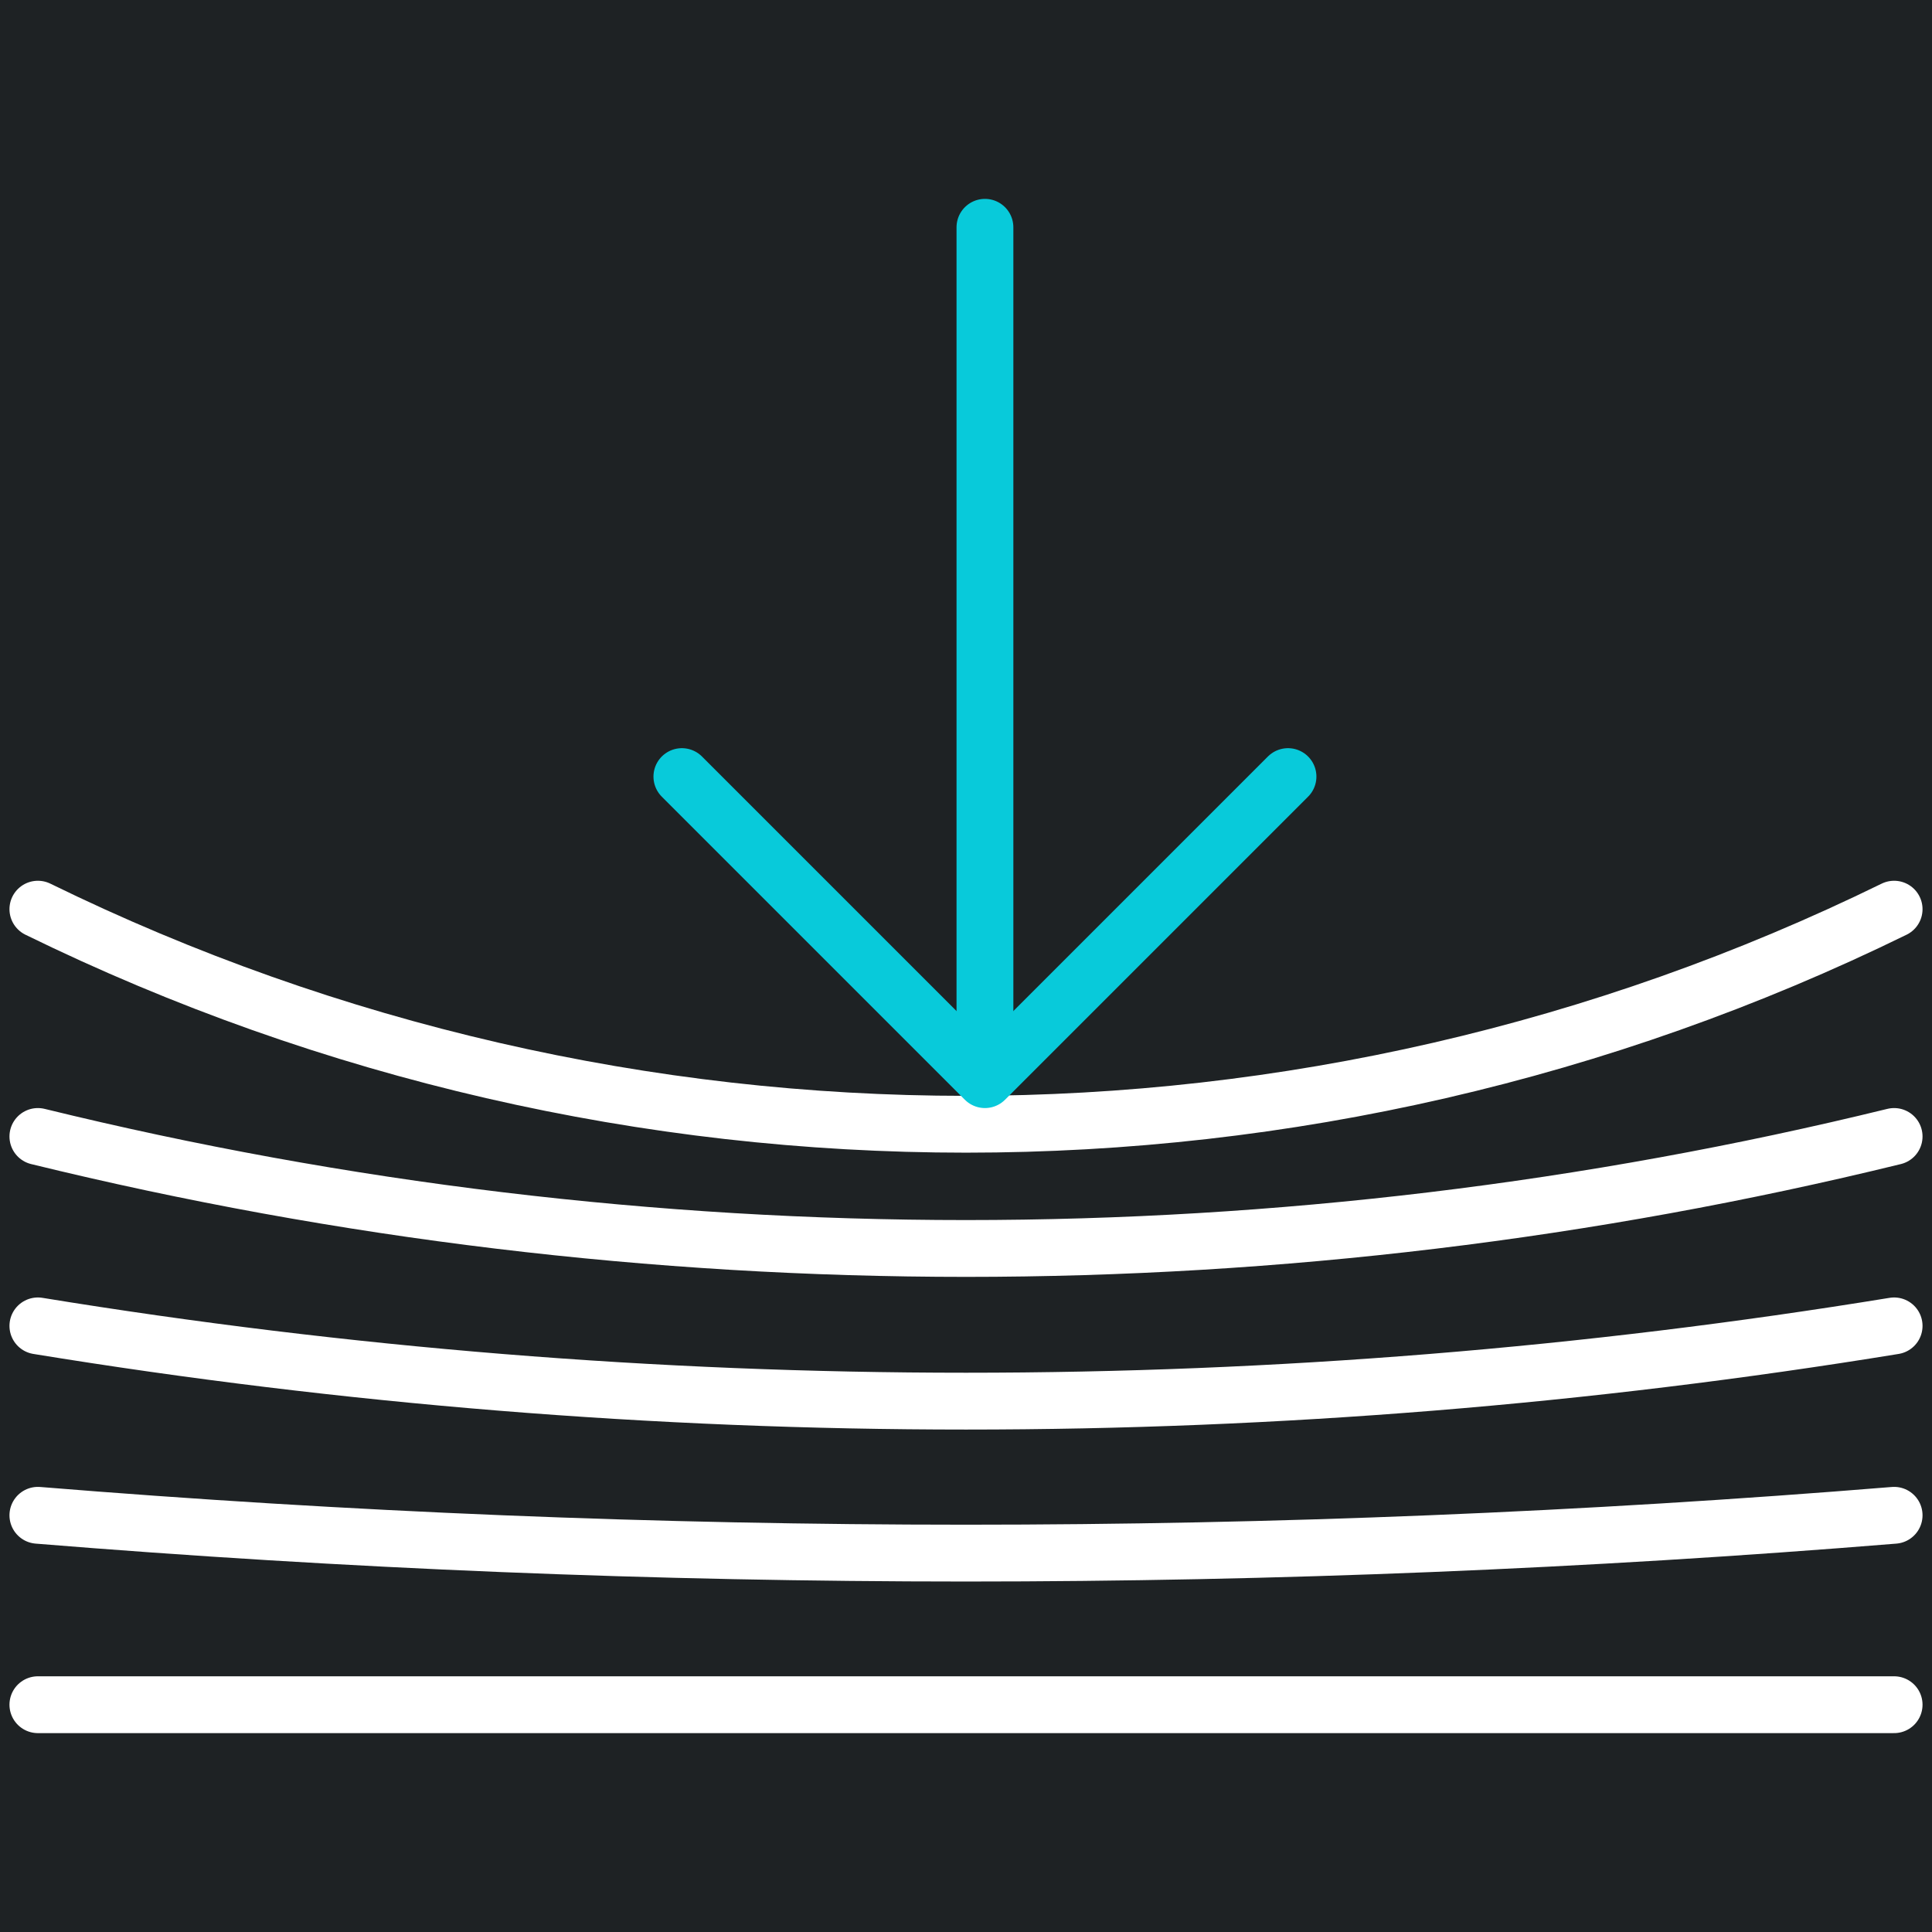 <svg width="51" height="51" viewBox="0 0 51 51" fill="none" xmlns="http://www.w3.org/2000/svg">
<rect width="51" height="51" fill="#1E2224"/>
<path d="M1 45H50M1 24C16.456 31.57 34.544 31.57 50 24M1 30C17.096 33.942 33.904 33.942 50 30M1 35C17.226 37.649 33.774 37.649 50 35M1 40C17.306 41.331 33.694 41.331 50 40" stroke="white" stroke-width="1.5" stroke-linecap="round" stroke-linejoin="round"/>
<path d="M34 20.5L26 28.5L18 20.5" stroke="#08CADA" stroke-width="1.5" stroke-linecap="round" stroke-linejoin="round"/>
<path d="M26 27L26 6" stroke="#08CADA" stroke-width="1.5" stroke-linecap="round"/>
</svg>
